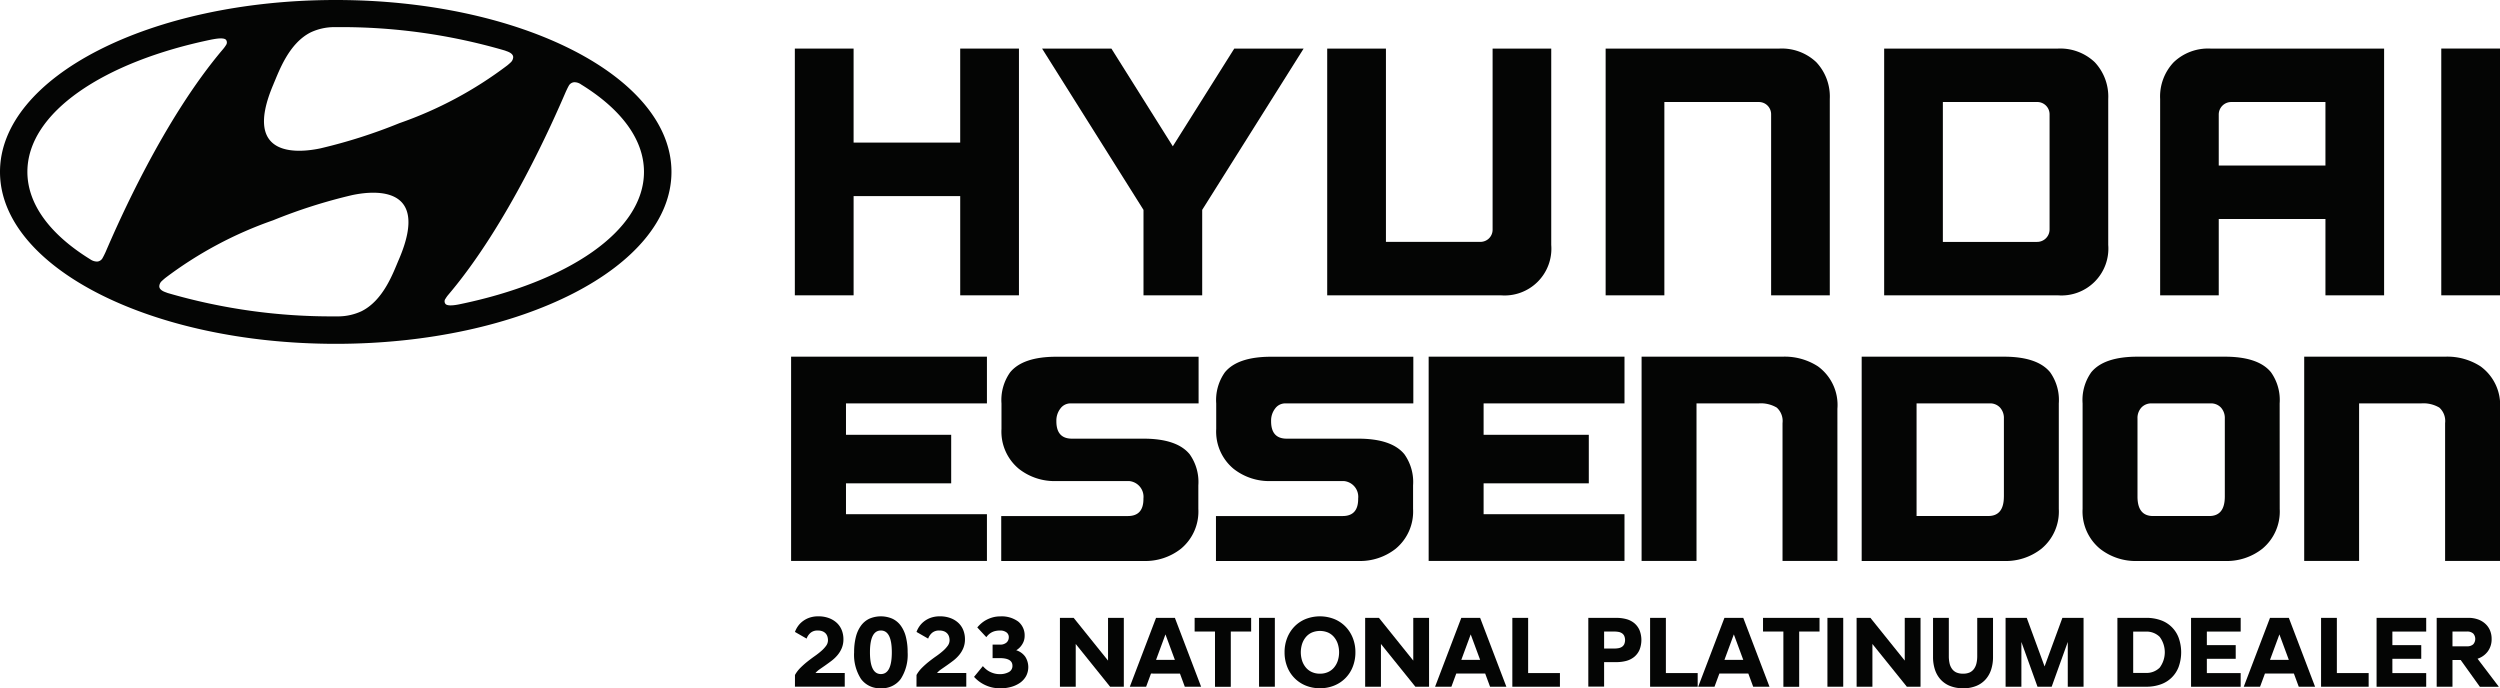 <svg viewBox="0 0 205.837 56.667" height="56.667" width="205.837" xmlns:xlink="http://www.w3.org/1999/xlink" xmlns="http://www.w3.org/2000/svg">
  <defs>
    <clipPath id="clip-path">
      <rect fill="#040504" transform="translate(0 0)" height="56.667" width="205.837" data-name="Rectangle 4286" id="Rectangle_4286"></rect>
    </clipPath>
  </defs>
  <g transform="translate(0 0)" id="hyundai">
    <path fill="#040504" d="M79.058,4v7.74H70.28V4H65.443V24.315h4.838V16.146h8.778v8.169h4.836V4H79.058Z" data-name="Path 37298" id="Path_37298"></path>
    <path fill="#040504" d="M101.623,4l-5.061,8.045L91.507,4H85.8l8.35,13.281v7.037h4.833V17.278L107.334,4h-5.711Z" data-name="Path 37299" id="Path_37299"></path>
    <g data-name="Group 7765" id="Group_7765">
      <g clip-path="url(#clip-path)" data-name="Group 7764" id="Group_7764">
        <path fill="#040504" d="M122.893,4V18.891a1,1,0,0,1-1.029,1.023h-7.753V4h-4.836V24.315h14.291a3.853,3.853,0,0,0,4.155-4.151V4h-4.828Z" data-name="Path 37300" id="Path_37300"></path>
        <path fill="#040504" d="M146.5,4h-14.3V24.315h4.835V8.4H144.8a1.006,1.006,0,0,1,1.025,1.018v14.9h4.83V8.151a4.136,4.136,0,0,0-1.114-3.033A4.13,4.13,0,0,0,146.5,4" data-name="Path 37301" id="Path_37301"></path>
        <path fill="#040504" d="M169.432,4h-14.3V24.315h14.3a3.859,3.859,0,0,0,4.149-4.151V8.151a4.126,4.126,0,0,0-1.118-3.037A4.124,4.124,0,0,0,169.432,4m-.681,5.451v9.416a1.024,1.024,0,0,1-1.034,1.05h-7.752V8.4h7.722a1.013,1.013,0,0,1,1.064,1.051" data-name="Path 37302" id="Path_37302"></path>
        <path fill="#040504" d="M182.007,4a4.1,4.1,0,0,0-3.033,1.121,4.1,4.1,0,0,0-1.119,3.033V24.315h4.825V18.029h8.785v6.286h4.83V4Zm9.458,4.4V13.63H182.68v-4.2A1.028,1.028,0,0,1,183.711,8.4Z" data-name="Path 37303" id="Path_37303"></path>
        <rect fill="#040504" transform="translate(201.002 3.997)" height="20.318" width="4.835" data-name="Rectangle 4283" id="Rectangle_4283"></rect>
        <path fill="#040504" d="M27.642,28.309c15.267,0,27.643-6.336,27.643-14.156S42.909,0,27.642,0,0,6.337,0,14.153,12.375,28.309,27.642,28.309m5.2-6.946c-.461,1.071-1.254,3.354-3.078,4.262a4.61,4.61,0,0,1-1.844.424c-.137,0-.235,0-.276,0A48.1,48.1,0,0,1,13.822,24.13c-.034-.009-.125-.046-.154-.057-.366-.122-.553-.293-.553-.5a.613.613,0,0,1,.227-.45c.054-.057.139-.127.25-.223a32.351,32.351,0,0,1,8.89-4.761,43.69,43.69,0,0,1,6.5-2.072c1.4-.3,6.607-1.091,3.859,5.3M46.811,7.1a.56.56,0,0,1,.466-.33.953.953,0,0,1,.575.188c3.247,2,5.17,4.492,5.17,7.194,0,4.883-6.276,9.077-15.249,10.913-.576.112-.959.11-1.09-.036a.344.344,0,0,1,0-.438,2.232,2.232,0,0,1,.239-.333C41.81,18.493,45.531,10,46.59,7.544c.08-.171.159-.338.221-.448m-24.29-.181c.461-1.067,1.255-3.35,3.077-4.258a4.586,4.586,0,0,1,1.845-.423c.137,0,.235,0,.274,0a48.022,48.022,0,0,1,13.831,1.92c.029.008.122.045.151.056.366.122.555.29.555.5a.632.632,0,0,1-.228.449c-.057.055-.14.128-.252.221a32.293,32.293,0,0,1-8.888,4.76,43.622,43.622,0,0,1-6.5,2.074c-1.407.3-6.61,1.089-3.862-5.3M17.508,3.241c.578-.111.958-.11,1.1.036a.367.367,0,0,1,0,.435,2.581,2.581,0,0,1-.241.331C13.472,9.805,9.75,18.3,8.691,20.758c-.079.169-.159.337-.224.446a.552.552,0,0,1-.462.332,1,1,0,0,1-.578-.188c-3.243-2-5.172-4.494-5.172-7.2,0-4.882,6.277-9.078,15.253-10.91" data-name="Path 37304" id="Path_37304"></path>
        <path fill="#040504" d="M81.259,46.185H65.135V29.367H81.259v3.847H69.654V35.8h8.662v3.994H69.654v2.544H81.259Z" data-name="Path 37305" id="Path_37305"></path>
        <path fill="#040504" d="M98.686,33.214H88.154a1.02,1.02,0,0,0-.852.431,1.612,1.612,0,0,0-.326,1v.043q0,1.429,1.283,1.429h5.886q2.754,0,3.805,1.283a3.944,3.944,0,0,1,.715,2.564V41.9a3.977,3.977,0,0,1-1.43,3.279,4.736,4.736,0,0,1-3.09,1.009H82.436v-3.7H92.863q1.283,0,1.282-1.409v-.041a1.3,1.3,0,0,0-1.177-1.43H86.976a4.736,4.736,0,0,1-3.09-1.009,3.977,3.977,0,0,1-1.429-3.28v-2.1a3.947,3.947,0,0,1,.714-2.565q1.052-1.281,3.805-1.282h11.71Z" data-name="Path 37306" id="Path_37306"></path>
        <path fill="#040504" d="M116.366,33.214H105.834a1.02,1.02,0,0,0-.852.431,1.612,1.612,0,0,0-.326,1v.043q0,1.429,1.283,1.429h5.886q2.754,0,3.805,1.283a3.944,3.944,0,0,1,.715,2.564V41.9a3.977,3.977,0,0,1-1.43,3.279,4.736,4.736,0,0,1-3.09,1.009H100.116v-3.7h10.427q1.283,0,1.282-1.409v-.041a1.3,1.3,0,0,0-1.177-1.43h-5.992a4.736,4.736,0,0,1-3.09-1.009,3.977,3.977,0,0,1-1.429-3.28v-2.1a3.947,3.947,0,0,1,.714-2.565q1.052-1.281,3.805-1.282h11.71Z" data-name="Path 37307" id="Path_37307"></path>
        <path fill="#040504" d="M133.752,46.185H117.628V29.367h16.124v3.847h-11.6V35.8h8.662v3.994h-8.662v2.544h11.6Z" data-name="Path 37308" id="Path_37308"></path>
        <path fill="#040504" d="M151.284,46.185h-4.52V34.833a1.484,1.484,0,0,0-.473-1.272,2.573,2.573,0,0,0-1.5-.347h-5.109V46.185H135.16V29.367h11.6a5.022,5.022,0,0,1,2.922.8,3.927,3.927,0,0,1,1.6,3.49Z" data-name="Path 37309" id="Path_37309"></path>
        <path fill="#040504" d="M169.511,41.9a3.978,3.978,0,0,1-1.43,3.28,4.736,4.736,0,0,1-3.09,1.009h-11.71V29.367h11.71q2.754,0,3.805,1.282a3.947,3.947,0,0,1,.715,2.565Zm-4.52-1.009V34.454a1.277,1.277,0,0,0-.315-.893,1.1,1.1,0,0,0-.862-.347H157.8v9.271h5.907q1.281,0,1.282-1.6" data-name="Path 37310" id="Path_37310"></path>
        <path fill="#040504" d="M187.7,41.9a3.978,3.978,0,0,1-1.43,3.28,4.736,4.736,0,0,1-3.09,1.009h-7.189a4.737,4.737,0,0,1-3.091-1.009,3.978,3.978,0,0,1-1.43-3.28V33.214a3.941,3.941,0,0,1,.715-2.565q1.052-1.281,3.805-1.282h7.19q2.754,0,3.8,1.282a3.947,3.947,0,0,1,.715,2.565Zm-4.52-1.009V34.454a1.277,1.277,0,0,0-.315-.893,1.108,1.108,0,0,0-.862-.347h-4.835a1.106,1.106,0,0,0-.862.347,1.273,1.273,0,0,0-.316.893v6.433q0,1.6,1.283,1.6h4.625q1.281,0,1.282-1.6" data-name="Path 37311" id="Path_37311"></path>
        <path fill="#040504" d="M205.837,46.185h-4.52V34.833a1.484,1.484,0,0,0-.473-1.272,2.573,2.573,0,0,0-1.5-.347h-5.109V46.185h-4.519V29.367h11.6a5.022,5.022,0,0,1,2.922.8,3.927,3.927,0,0,1,1.6,3.49Z" data-name="Path 37312" id="Path_37312"></path>
        <path fill="#040504" d="M65.454,55.574a2.669,2.669,0,0,1,.446-.588,6.893,6.893,0,0,1,.571-.509c.2-.158.4-.308.6-.45a6.183,6.183,0,0,0,.546-.425,2.551,2.551,0,0,0,.4-.43.774.774,0,0,0,.154-.458,1.071,1.071,0,0,0-.041-.288.678.678,0,0,0-.138-.258.7.7,0,0,0-.258-.184,1.045,1.045,0,0,0-.413-.071.875.875,0,0,0-.571.18,1.118,1.118,0,0,0-.338.487l-.959-.55a1.964,1.964,0,0,1,.225-.442,1.836,1.836,0,0,1,.384-.413,2,2,0,0,1,.559-.309,2.181,2.181,0,0,1,.758-.12,2.415,2.415,0,0,1,.884.15,1.939,1.939,0,0,1,.647.4,1.658,1.658,0,0,1,.4.6,2.006,2.006,0,0,1,.133.729,1.885,1.885,0,0,1-.133.73,2.228,2.228,0,0,1-.346.575,3.041,3.041,0,0,1-.476.459q-.263.2-.517.379t-.475.33a1.8,1.8,0,0,0-.354.313h2.41v1.125h-4.1Z" data-name="Path 37313" id="Path_37313"></path>
        <path fill="#040504" d="M72.526,56.666a1.9,1.9,0,0,1-1.639-.771,3.667,3.667,0,0,1-.563-2.189,5.086,5.086,0,0,1,.142-1.259,2.692,2.692,0,0,1,.421-.93,1.82,1.82,0,0,1,.688-.575,2.4,2.4,0,0,1,1.9,0,1.817,1.817,0,0,1,.692.575,2.692,2.692,0,0,1,.421.93,5.086,5.086,0,0,1,.142,1.259,3.667,3.667,0,0,1-.563,2.189,1.9,1.9,0,0,1-1.639.771m0-1.167q.9,0,.9-1.793t-.9-1.793q-.9,0-.9,1.793t.9,1.793" data-name="Path 37314" id="Path_37314"></path>
        <path fill="#040504" d="M75.461,55.574a2.67,2.67,0,0,1,.446-.588,6.893,6.893,0,0,1,.571-.509c.2-.158.4-.308.605-.45a6.182,6.182,0,0,0,.546-.425,2.551,2.551,0,0,0,.4-.43.774.774,0,0,0,.154-.458,1.071,1.071,0,0,0-.041-.288A.689.689,0,0,0,78,52.167a.71.71,0,0,0-.258-.183,1.045,1.045,0,0,0-.413-.071.875.875,0,0,0-.571.18,1.118,1.118,0,0,0-.338.487l-.959-.55a1.964,1.964,0,0,1,.225-.442,1.836,1.836,0,0,1,.384-.413,2,2,0,0,1,.559-.309,2.181,2.181,0,0,1,.758-.12,2.415,2.415,0,0,1,.884.15,1.925,1.925,0,0,1,.646.4,1.648,1.648,0,0,1,.4.6,2.006,2.006,0,0,1,.133.729,1.885,1.885,0,0,1-.133.73,2.228,2.228,0,0,1-.346.575,3.085,3.085,0,0,1-.476.459q-.262.2-.517.379t-.475.33a1.8,1.8,0,0,0-.354.313h2.41v1.125h-4.1Z" data-name="Path 37315" id="Path_37315"></path>
        <path fill="#040504" d="M82.3,56.667a2.648,2.648,0,0,1-.705-.088,2.851,2.851,0,0,1-.583-.225,2.787,2.787,0,0,1-.467-.3,3.092,3.092,0,0,1-.347-.325l.726-.884a2.454,2.454,0,0,0,.234.233,1.664,1.664,0,0,0,.3.209,1.933,1.933,0,0,0,.379.154,1.625,1.625,0,0,0,.463.063,1.5,1.5,0,0,0,.767-.172.562.562,0,0,0,.292-.521q0-.625-1.051-.625h-.583V53.073h.583a.779.779,0,0,0,.576-.18.58.58,0,0,0,.175-.421.48.48,0,0,0-.2-.412.853.853,0,0,0-.517-.146,1.707,1.707,0,0,0-.413.045,1.225,1.225,0,0,0-.313.125,1.3,1.3,0,0,0-.233.176,1.57,1.57,0,0,0-.175.2l-.743-.8a2.789,2.789,0,0,1,.342-.346,2.407,2.407,0,0,1,.43-.288,2.571,2.571,0,0,1,.517-.2,2.256,2.256,0,0,1,.588-.075,2.3,2.3,0,0,1,1.5.43,1.465,1.465,0,0,1,.521,1.2,1.261,1.261,0,0,1-.184.642,1.445,1.445,0,0,1-.508.517,1.425,1.425,0,0,1,.742.53,1.591,1.591,0,0,1,.067,1.6,1.688,1.688,0,0,1-.5.551,2.411,2.411,0,0,1-.75.341,3.5,3.5,0,0,1-.922.117" data-name="Path 37316" id="Path_37316"></path>
        <path fill="#040504" d="M87.269,50.871H88.4L91.23,54.39V50.871h1.3v5.67H91.4L88.57,53.022v3.519h-1.3Z" data-name="Path 37317" id="Path_37317"></path>
        <path fill="#040504" d="M95.183,50.872h1.551l2.16,5.67H97.551l-.4-1.084H94.766l-.4,1.084H93.023Zm0,3.46h1.551l-.776-2.1Z" data-name="Path 37318" id="Path_37318"></path>
        <path fill="#040504" d="M100.036,52H98.36V50.871h4.653V52h-1.676v4.545h-1.3Z" data-name="Path 37319" id="Path_37319"></path>
        <rect fill="#040504" transform="translate(103.663 50.871)" height="5.67" width="1.301" data-name="Rectangle 4284" id="Rectangle_4284"></rect>
        <path fill="#040504" d="M108.683,56.667a3.052,3.052,0,0,1-1.176-.221,2.725,2.725,0,0,1-1.526-1.551,3.19,3.19,0,0,1-.216-1.189,3.149,3.149,0,0,1,.216-1.184,2.826,2.826,0,0,1,.6-.938,2.728,2.728,0,0,1,.921-.617,3.229,3.229,0,0,1,2.348,0,2.725,2.725,0,0,1,.925.617,2.826,2.826,0,0,1,.605.938,3.149,3.149,0,0,1,.217,1.184,3.19,3.19,0,0,1-.217,1.189,2.716,2.716,0,0,1-1.53,1.551,3.061,3.061,0,0,1-1.172.221m0-1.2a1.57,1.57,0,0,0,.667-.134,1.375,1.375,0,0,0,.492-.371,1.694,1.694,0,0,0,.309-.559,2.3,2.3,0,0,0,0-1.392,1.714,1.714,0,0,0-.309-.559,1.387,1.387,0,0,0-.492-.371,1.739,1.739,0,0,0-1.334,0,1.387,1.387,0,0,0-.492.371,1.733,1.733,0,0,0-.309.559,2.3,2.3,0,0,0,0,1.392,1.712,1.712,0,0,0,.309.559,1.375,1.375,0,0,0,.492.371,1.57,1.57,0,0,0,.667.134" data-name="Path 37320" id="Path_37320"></path>
        <path fill="#040504" d="M112.4,50.871h1.134l2.827,3.519V50.871h1.3v5.67h-1.126L113.7,53.022v3.519h-1.3Z" data-name="Path 37321" id="Path_37321"></path>
        <path fill="#040504" d="M120.316,50.872h1.551l2.16,5.67h-1.343l-.4-1.084H119.9l-.4,1.084h-1.343Zm0,3.46h1.551l-.776-2.1Z" data-name="Path 37322" id="Path_37322"></path>
        <path fill="#040504" d="M124.519,50.871h1.3v4.545h2.618v1.125h-3.919Z" data-name="Path 37323" id="Path_37323"></path>
        <path fill="#040504" d="M130.773,50.872h2.285a3.154,3.154,0,0,1,.834.1,1.746,1.746,0,0,1,.659.329,1.561,1.561,0,0,1,.433.571,2.2,2.2,0,0,1,0,1.643,1.561,1.561,0,0,1-.433.571,1.763,1.763,0,0,1-.659.33,3.2,3.2,0,0,1-.834.1h-.984v2.018h-1.3Zm2.11,2.526a2.085,2.085,0,0,0,.367-.029.773.773,0,0,0,.287-.108.562.562,0,0,0,.192-.217.879.879,0,0,0,0-.692.548.548,0,0,0-.192-.217.757.757,0,0,0-.287-.109,2.185,2.185,0,0,0-.367-.029h-.809v1.4Z" data-name="Path 37324" id="Path_37324"></path>
        <path fill="#040504" d="M135.86,50.871h1.3v4.545h2.618v1.125H135.86Z" data-name="Path 37325" id="Path_37325"></path>
        <path fill="#040504" d="M141.981,50.872h1.551l2.16,5.67h-1.343l-.4-1.084h-2.385l-.4,1.084h-1.343Zm0,3.46h1.551l-.776-2.1Z" data-name="Path 37326" id="Path_37326"></path>
        <path fill="#040504" d="M146.834,52h-1.676V50.871h4.653V52h-1.676v4.545h-1.3Z" data-name="Path 37327" id="Path_37327"></path>
        <rect fill="#040504" transform="translate(150.461 50.871)" height="5.67" width="1.301" data-name="Rectangle 4285" id="Rectangle_4285"></rect>
        <path fill="#040504" d="M152.863,50.871H154l2.827,3.519V50.871h1.3v5.67H157l-2.835-3.519v3.519h-1.3Z" data-name="Path 37328" id="Path_37328"></path>
        <path fill="#040504" d="M161.627,56.667a2.814,2.814,0,0,1-1.1-.2,2.081,2.081,0,0,1-.767-.542,2.257,2.257,0,0,1-.454-.813,3.315,3.315,0,0,1-.15-1.017V50.872h1.3v3.152a2.714,2.714,0,0,0,.059.583,1.225,1.225,0,0,0,.2.459.9.9,0,0,0,.362.3,1.318,1.318,0,0,0,.551.1,1.281,1.281,0,0,0,.546-.1.911.911,0,0,0,.359-.3,1.28,1.28,0,0,0,.2-.459,2.53,2.53,0,0,0,.062-.583V50.872h1.3V54.1a3.316,3.316,0,0,1-.15,1.017,2.257,2.257,0,0,1-.454.813,2.081,2.081,0,0,1-.767.542,2.818,2.818,0,0,1-1.1.2" data-name="Path 37329" id="Path_37329"></path>
        <path fill="#040504" d="M165.129,50.871h1.743l1.468,4,1.467-4h1.743v5.67h-1.3V52.855l-1.326,3.686h-1.167l-1.326-3.686v3.686h-1.3Z" data-name="Path 37330" id="Path_37330"></path>
        <path fill="#040504" d="M174.336,50.871h2.385a3.482,3.482,0,0,1,1.151.183,2.42,2.42,0,0,1,1.5,1.439,3.559,3.559,0,0,1,0,2.431,2.429,2.429,0,0,1-1.5,1.434,3.456,3.456,0,0,1-1.151.183h-2.385Zm1.3,1.134v3.4h1.026a1.534,1.534,0,0,0,1.155-.434,2.119,2.119,0,0,0,0-2.535,1.538,1.538,0,0,0-1.155-.433Z" data-name="Path 37331" id="Path_37331"></path>
        <path fill="#040504" d="M180.4,50.871h4.086V52H181.7v1.117h2.377v1.125H181.7v1.177h2.785v1.125H180.4Z" data-name="Path 37332" id="Path_37332"></path>
        <path fill="#040504" d="M186.9,50.872h1.551l2.16,5.67h-1.343l-.4-1.084h-2.385l-.4,1.084h-1.343Zm0,3.46h1.551l-.776-2.1Z" data-name="Path 37333" id="Path_37333"></path>
        <path fill="#040504" d="M191.105,50.871h1.3v4.545h2.618v1.125h-3.919Z" data-name="Path 37334" id="Path_37334"></path>
        <path fill="#040504" d="M195.675,50.871h4.086V52h-2.785v1.117h2.377v1.125h-2.377v1.177h2.785v1.125h-4.086Z" data-name="Path 37335" id="Path_37335"></path>
        <path fill="#040504" d="M202.6,54.34h-.676v2.2h-1.3V50.871h2.627a2.28,2.28,0,0,1,.754.121,1.757,1.757,0,0,1,.6.346,1.549,1.549,0,0,1,.4.546,1.762,1.762,0,0,1,.142.722,1.666,1.666,0,0,1-.317,1.03,1.7,1.7,0,0,1-.842.6l1.735,2.284v.026h-1.543Zm.508-1.126a.731.731,0,0,0,.522-.163.669.669,0,0,0,0-.891.731.731,0,0,0-.522-.163h-1.184v1.217Z" data-name="Path 37336" id="Path_37336"></path>
      </g>
    </g>
  </g>
</svg>
